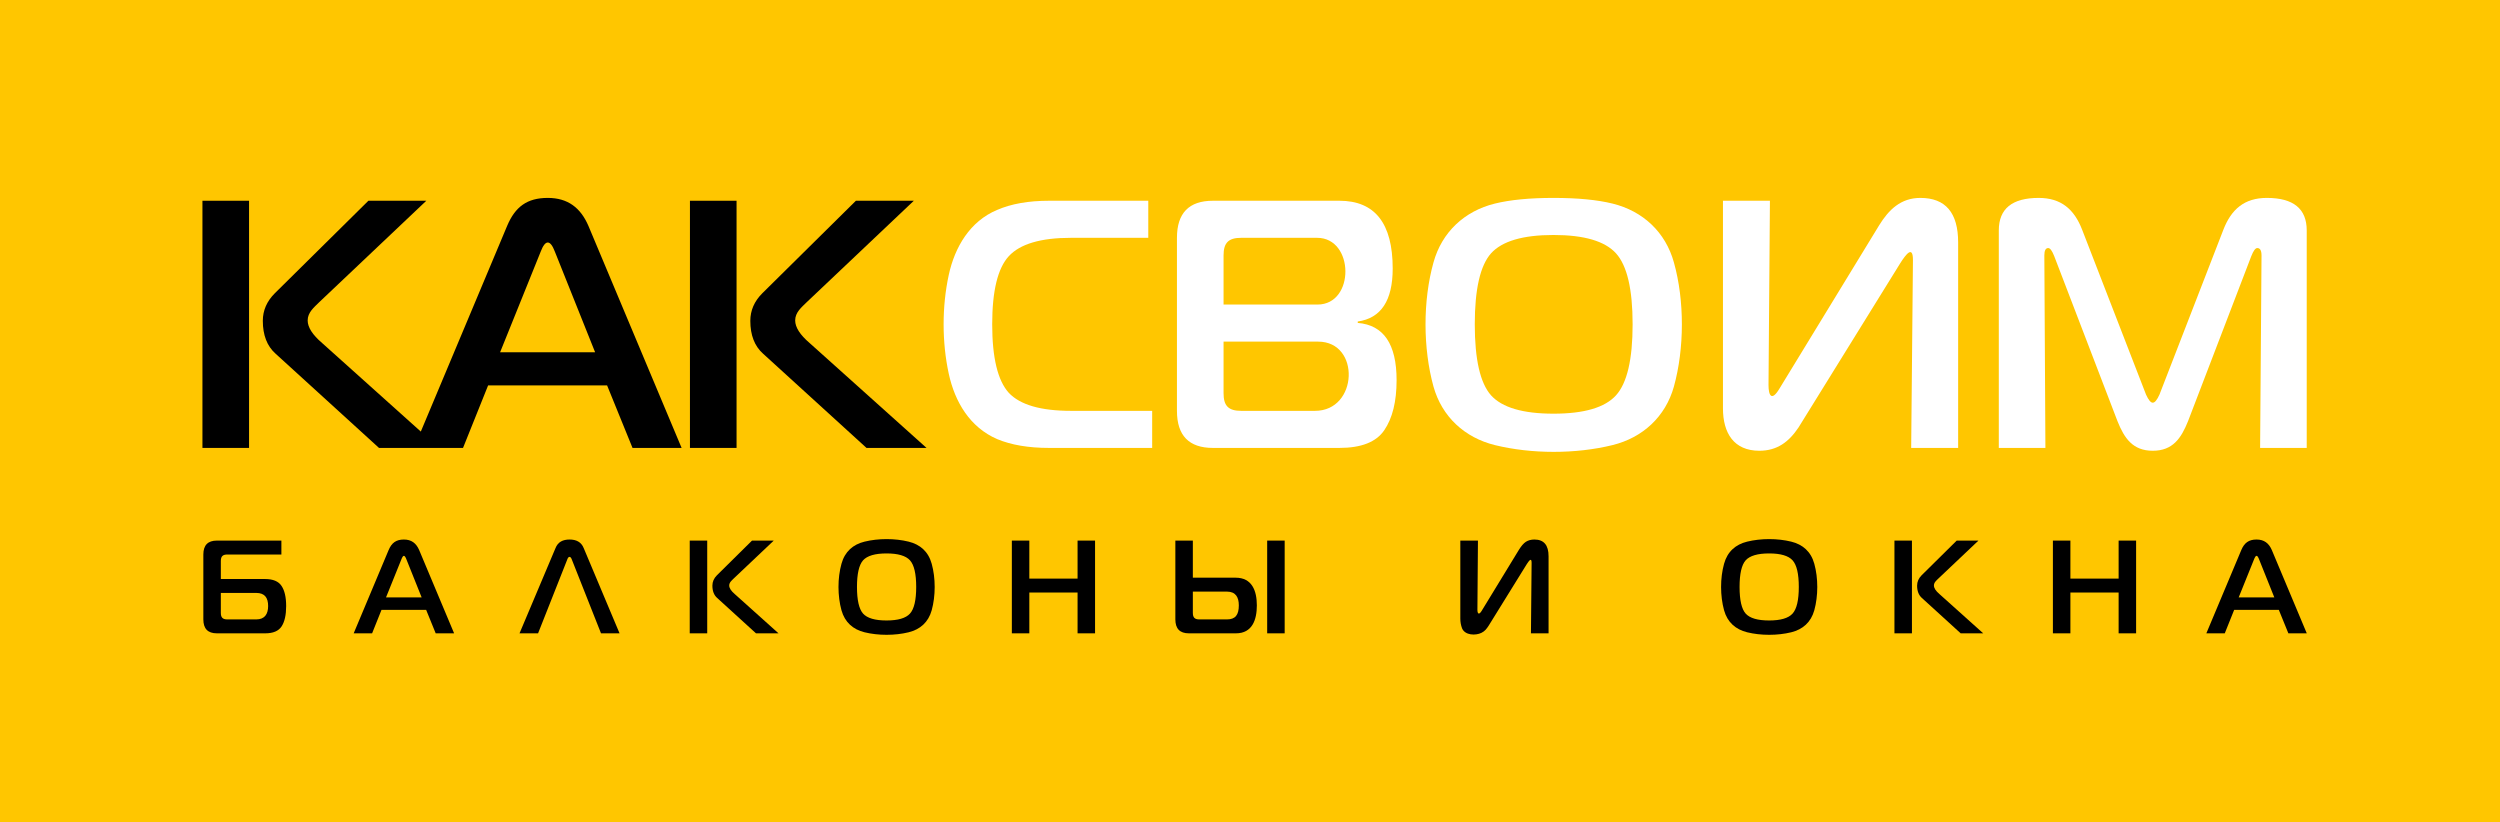 <?xml version="1.0" encoding="UTF-8"?> <svg xmlns="http://www.w3.org/2000/svg" width="225" height="74" viewBox="0 0 225 74" fill="none"> <path d="M225 0H0V74H225V0Z" fill="#FFC600"></path> <path fill-rule="evenodd" clip-rule="evenodd" d="M34.11 40.313L24.798 31.828C24.036 31.15 23.654 30.165 23.654 28.872C23.654 27.94 24.014 27.114 24.735 26.393L33.157 18.067H38.369L28.739 27.188C28.26 27.666 27.69 28.115 27.69 28.84C27.69 29.455 28.125 30.133 28.993 30.875L37.873 38.842L45.645 20.323C46.364 18.62 47.428 17.812 49.3 17.812C51.1 17.812 52.251 18.693 52.955 20.323L61.345 40.313H56.927L54.639 34.688H43.929L41.672 40.313L34.11 40.313ZM48.664 22.643L45.01 31.701H53.559L49.936 22.643C49.522 21.553 49.078 21.553 48.664 22.643Z" fill="black"></path> <path d="M18.22 18.067V40.313H22.415V18.067H18.22Z" fill="black"></path> <path fill-rule="evenodd" clip-rule="evenodd" d="M31.831 57L34.979 49.499C35.249 48.86 35.648 48.557 36.351 48.557C37.026 48.557 37.458 48.887 37.722 49.499L40.87 57H39.213L38.354 54.889H34.335L33.489 57H31.831ZM36.112 50.37L34.741 53.768H37.949L36.589 50.37C36.414 49.909 36.287 49.908 36.112 50.37Z" fill="black"></path> <path fill-rule="evenodd" clip-rule="evenodd" d="M25.325 48.653V49.905H20.471C20.042 49.905 19.875 50.071 19.875 50.501V52.111H23.846C24.569 52.111 25.066 52.318 25.337 52.731C25.615 53.144 25.754 53.748 25.754 54.544C25.754 55.339 25.619 55.947 25.349 56.368C25.078 56.789 24.585 57 23.87 57H19.517C18.706 57 18.301 56.583 18.301 55.748V49.905C18.301 49.07 18.706 48.653 19.517 48.653H25.325ZM23.059 53.363H19.875V55.152C19.875 55.581 20.042 55.748 20.471 55.748H23.059C23.822 55.748 24.132 55.268 24.132 54.544C24.132 53.804 23.831 53.363 23.059 53.363Z" fill="black"></path> <path d="M49.989 49.344L46.757 57H48.426L51.062 50.334C51.161 50.049 51.351 50.046 51.455 50.334L54.091 57H55.76L52.54 49.344C52.32 48.775 51.854 48.557 51.264 48.557C50.667 48.557 50.211 48.769 49.989 49.344Z" fill="black"></path> <path d="M70.066 57H68.039L64.545 53.816C64.258 53.562 64.115 53.192 64.115 52.707C64.115 52.357 64.251 52.047 64.521 51.777L67.681 48.653H69.637L66.023 52.075C65.844 52.255 65.63 52.423 65.63 52.695C65.63 52.926 65.793 53.18 66.119 53.458L70.066 57Z" fill="black"></path> <path d="M62.076 57V48.653H63.65V57H62.076Z" fill="black"></path> <path fill-rule="evenodd" clip-rule="evenodd" d="M81.778 48.748C80.54 48.443 79.046 48.443 77.807 48.748C76.774 49.002 76.034 49.642 75.733 50.739C75.372 52.028 75.377 53.636 75.733 54.925C76.034 56.006 76.774 56.65 77.807 56.905C79.046 57.209 80.54 57.209 81.778 56.905C82.812 56.65 83.551 56.006 83.853 54.925C84.209 53.636 84.213 52.028 83.853 50.739C83.551 49.642 82.812 49.002 81.778 48.748ZM77.128 52.826C77.128 51.642 77.311 50.843 77.676 50.429C78.05 50.016 78.754 49.809 79.787 49.809C80.82 49.809 81.524 50.016 81.898 50.429C82.271 50.843 82.458 51.642 82.458 52.826C82.458 54.011 82.271 54.81 81.898 55.223C81.524 55.637 80.82 55.843 79.787 55.843C78.754 55.843 78.05 55.637 77.676 55.223C77.311 54.81 77.128 54.011 77.128 52.826Z" fill="black"></path> <path d="M98.555 48.653V57H96.981V53.327H92.64V57H91.066V48.653H92.64V52.075H96.981V48.653H98.555Z" fill="black"></path> <path d="M114.046 57H115.62V48.653H114.046V57Z" fill="black"></path> <path fill-rule="evenodd" clip-rule="evenodd" d="M107.356 48.653H105.782V55.748C105.782 56.583 106.187 57 106.998 57H111.232C112.71 57 113.116 55.772 113.116 54.484C113.116 53.181 112.687 51.992 111.208 51.992H107.356V48.653ZM107.356 53.244H110.421C111.21 53.244 111.494 53.746 111.494 54.484C111.494 55.343 111.183 55.748 110.421 55.748H107.952C107.523 55.748 107.356 55.581 107.356 55.152V53.244Z" fill="black"></path> <path d="M139.371 57H137.785L137.845 50.656C137.845 50.153 137.625 50.441 137.415 50.763L133.981 56.308C133.793 56.592 133.649 56.797 133.337 56.952C132.806 57.218 131.847 57.185 131.584 56.547C131.476 56.252 131.429 55.978 131.429 55.664V48.653H133.015L132.967 54.877C132.967 55.244 133.105 55.367 133.337 54.997L136.7 49.487C136.915 49.137 137.125 48.895 137.332 48.76C137.547 48.625 137.801 48.557 138.095 48.557C138.946 48.557 139.371 49.058 139.371 50.06V57Z" fill="black"></path> <path fill-rule="evenodd" clip-rule="evenodd" d="M161.212 48.748C159.973 48.443 158.48 48.443 157.241 48.748C156.208 49.002 155.468 49.642 155.166 50.739C154.806 52.028 154.811 53.636 155.166 54.925C155.468 56.007 156.208 56.65 157.241 56.905C158.48 57.209 159.973 57.209 161.212 56.905C162.246 56.65 162.985 56.006 163.287 54.925C163.642 53.635 163.647 52.029 163.287 50.739C162.985 49.642 162.246 49.002 161.212 48.748ZM156.561 52.826C156.561 51.642 156.744 50.843 157.11 50.429C157.484 50.016 158.187 49.809 159.221 49.809C160.254 49.809 160.958 50.016 161.331 50.429C161.705 50.843 161.892 51.642 161.892 52.826C161.892 54.011 161.705 54.81 161.331 55.223C160.958 55.637 160.254 55.843 159.221 55.843C158.187 55.843 157.484 55.637 157.11 55.223C156.744 54.81 156.561 54.011 156.561 52.826Z" fill="black"></path> <path d="M178.489 57H176.462L172.968 53.816C172.682 53.562 172.539 53.192 172.539 52.707C172.539 52.357 172.674 52.047 172.944 51.777L176.104 48.653H178.06L174.447 52.075C174.27 52.251 174.053 52.42 174.053 52.695C174.053 52.926 174.216 53.18 174.542 53.458L178.489 57Z" fill="black"></path> <path d="M170.5 57V48.653H172.074V57H170.5Z" fill="black"></path> <path d="M192.25 57V48.653H190.676V52.075H186.336V48.653H184.761V57H186.336V53.327H190.676V57H192.25Z" fill="black"></path> <path fill-rule="evenodd" clip-rule="evenodd" d="M198.571 57L201.719 49.499C201.989 48.86 202.388 48.557 203.091 48.557C203.766 48.557 204.198 48.888 204.462 49.499L207.61 57H205.953L205.094 54.889H201.075L200.229 57H198.571ZM202.852 50.37L201.481 53.768H204.689L203.329 50.37C203.154 49.905 203.027 49.912 202.852 50.37Z" fill="black"></path> <path d="M77.985 40.313H83.388L72.868 30.875C72 30.133 71.566 29.455 71.566 28.84C71.566 28.104 72.142 27.659 72.614 27.188L82.244 18.067H77.032L68.61 26.393C67.889 27.114 67.529 27.94 67.529 28.872C67.529 30.165 67.911 31.15 68.673 31.828L77.985 40.313Z" fill="black"></path> <path d="M62.095 18.067V40.313H66.29V18.067H62.095Z" fill="black"></path> <path fill-rule="evenodd" clip-rule="evenodd" d="M145.124 18.321C143.747 17.982 141.978 17.812 139.817 17.812C137.677 17.812 135.919 17.982 134.541 18.321C131.797 18.997 129.765 20.894 129.011 23.628C128.053 27.064 128.066 31.347 129.011 34.784C129.771 37.501 131.814 39.388 134.541 40.059C137.843 40.871 141.823 40.872 145.124 40.059C147.851 39.389 149.896 37.501 150.654 34.784C151.601 31.349 151.615 27.062 150.654 23.628C149.902 20.894 147.868 18.996 145.124 18.321ZM132.73 29.19C132.73 26.033 133.217 23.904 134.192 22.802C135.188 21.7 137.063 21.149 139.817 21.149C142.571 21.149 144.446 21.7 145.442 22.802C146.438 23.904 146.936 26.033 146.936 29.19C146.936 32.347 146.438 34.476 145.442 35.578C144.446 36.68 142.571 37.231 139.817 37.231C137.063 37.231 135.188 36.68 134.192 35.578C133.217 34.476 132.73 32.347 132.73 29.19Z" fill="white"></path> <path d="M103.695 40.313H94.415C92.571 40.313 91.014 40.049 89.743 39.519C87.292 38.457 85.939 36.176 85.389 33.639C84.771 30.789 84.771 27.591 85.389 24.741C85.932 22.233 87.298 19.912 89.743 18.893C91.014 18.342 92.571 18.067 94.415 18.067H103.345V21.404H96.385C93.673 21.404 91.809 21.954 90.792 23.056C89.796 24.137 89.298 26.181 89.298 29.19C89.298 32.199 89.796 34.254 90.792 35.355C91.809 36.436 93.673 36.976 96.385 36.976H103.695V40.313Z" fill="white"></path> <path fill-rule="evenodd" clip-rule="evenodd" d="M122.197 29.063C124.528 29.254 125.693 30.97 125.693 34.211C125.693 36.139 125.322 37.644 124.581 38.724C123.86 39.784 122.515 40.313 120.544 40.313H109.167C107.006 40.313 105.925 39.201 105.925 36.976V21.404C105.925 19.179 107.006 18.067 109.167 18.067H120.544C123.744 18.067 125.343 20.101 125.343 24.169C125.343 27.05 124.294 28.639 122.197 28.936V29.063ZM110.12 30.747V35.387C110.12 36.532 110.564 36.976 111.709 36.976H118.351C122.244 36.976 122.451 30.747 118.637 30.747H110.12ZM110.12 22.993V27.41H118.574C121.96 27.41 121.898 21.404 118.542 21.404H111.709C110.564 21.404 110.12 21.848 110.12 22.993Z" fill="white"></path> <path d="M176.233 40.313H172.006L172.165 23.406C172.165 22.069 171.552 22.858 171.021 23.692L161.868 38.47C161.001 39.769 159.946 40.568 158.34 40.568C156.041 40.568 155.066 38.967 155.066 36.754V18.067H159.293L159.166 34.657C159.166 35.604 159.449 36.153 160.151 34.974L169.114 20.291C169.988 18.867 171.078 17.812 172.832 17.812C175.099 17.812 176.233 19.147 176.233 21.817V40.313Z" fill="white"></path> <path d="M196.926 37.898L202.615 23.056C202.806 22.569 202.986 22.325 203.155 22.325C203.41 22.325 203.537 22.548 203.537 22.993L203.41 40.313H207.605V20.736C207.605 18.787 206.408 17.812 204.013 17.812C201.996 17.812 200.815 18.837 200.104 20.673L194.352 35.515C193.905 36.485 193.592 36.483 193.144 35.515L187.392 20.673C186.683 18.836 185.499 17.812 183.483 17.812C181.089 17.812 179.892 18.787 179.892 20.736V40.313H184.087L183.991 22.993C183.991 22.548 184.108 22.325 184.341 22.325C184.51 22.325 184.691 22.569 184.881 23.056L190.57 37.898C191.191 39.451 191.953 40.568 193.748 40.568C195.544 40.568 196.305 39.452 196.926 37.898Z" fill="white"></path> </svg> 